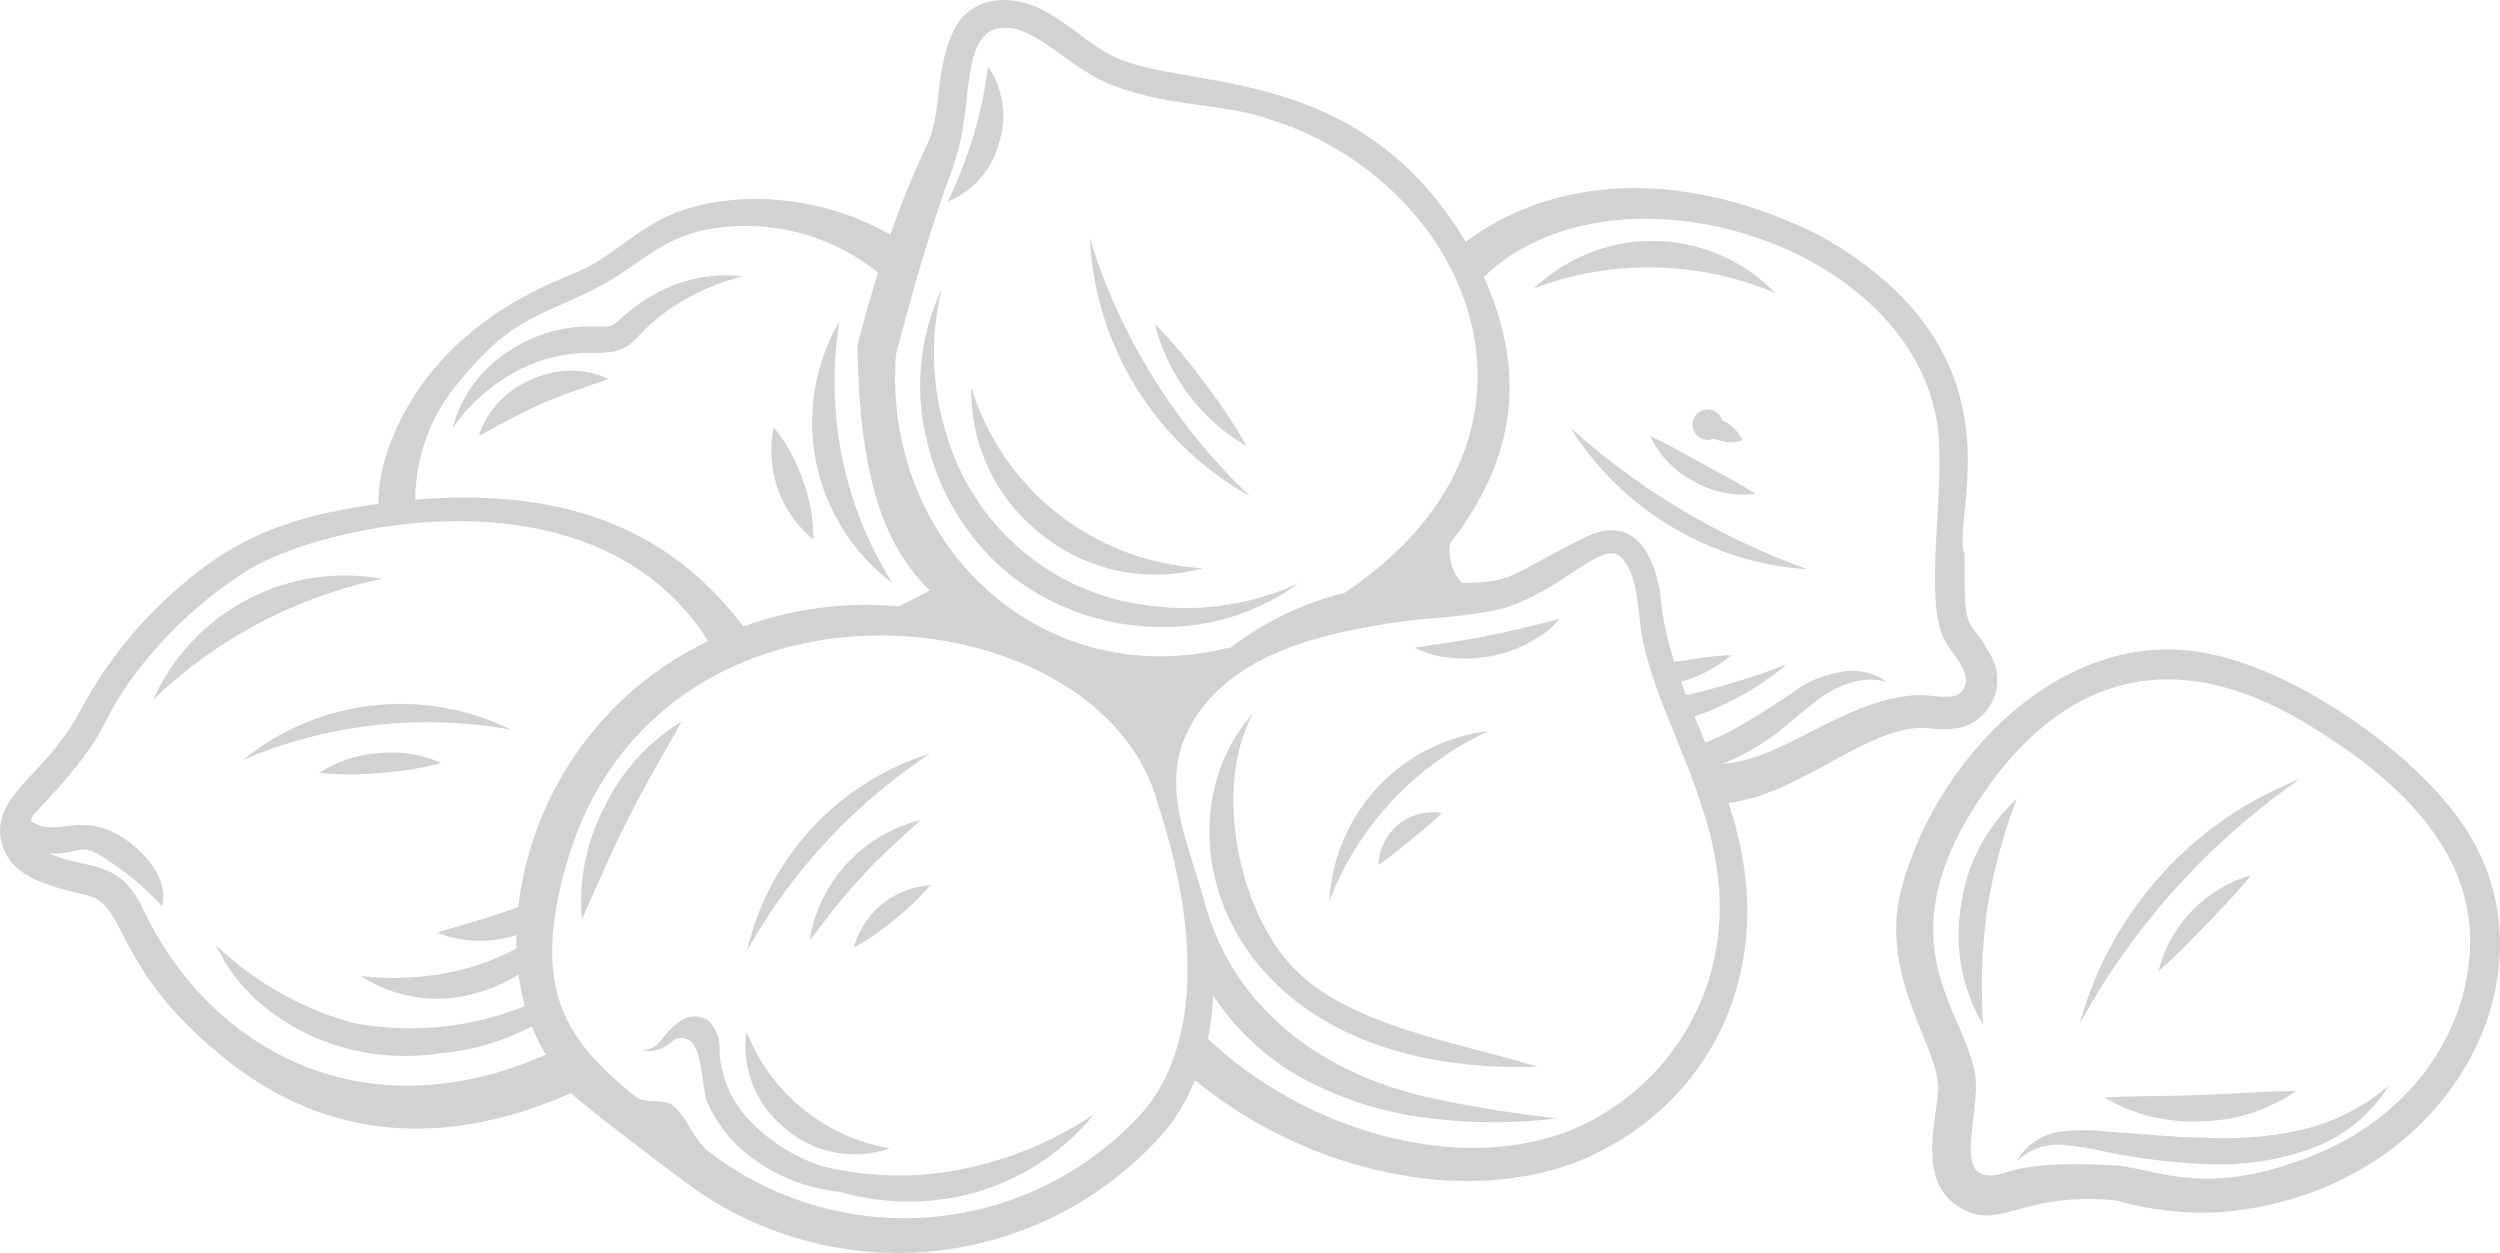 <svg xmlns="http://www.w3.org/2000/svg" width="166.957" height="83.68">
    <defs>
        <style>
            .cls-1{fill:#d2d2d1}
        </style>
    </defs>
    <g id="Group_30178" data-name="Group 30178" transform="translate(-402.398 -793.427)">
        <path id="Path_302638" data-name="Path 302638" class="cls-1" d="M530.461 842.046c1.026-.05 2.824.474 4.107-.665a3.271 3.271 0 0 0 .711-4.3c-1.4-2.636-1.737-.85-1.683-6.65-1-2.459 4.429-13.437-9.8-21.343-9.729-4.78-18.09-3.565-23.517.492-7.16-12-18.5-10.055-23.389-12.328-1.6-.735-2.926-2.1-4.66-3.055-1.667-.957-4.293-1.3-5.8.668-1.712 2.731-1.038 5.969-2.1 8.179a58.225 58.225 0 0 0-2.472 6.06c-5.566-3.2-12.27-2.92-15.866-.714-1.661.963-3.048 2.273-4.73 3.06-1.885.864-9.344 3.3-12.614 11.123a13.328 13.328 0 0 0-.861 2.931 13.957 13.957 0 0 0-.123 1.568c-6.268.9-10.4 2.326-15.561 7.739a28.65 28.65 0 0 0-4.503 6.389 18.729 18.729 0 0 1-2.642 3.475c-1.419 1.572-3.273 3.156-2.27 5.551.843 2.014 3.574 2.494 5.523 2.993 2.774.674 1.687 4.922 9.3 10.972 6.931 5.558 14.927 5.813 23.019 2.236.9.862 6.279 4.951 7.7 5.991a23.647 23.647 0 0 0 31.953-3.429 13.046 13.046 0 0 0 2.017-3.435c7.008 5.83 17.788 8.7 26.012 5.265 8.488-3.715 13.3-12.89 9.618-23.772 4.62-.547 8.8-4.732 12.631-5.001zm-68.229-24.937c3.5-13.352 4.059-11.644 4.647-16.375.3-2.518.406-5.418 2.514-5.436 2-.191 4.1 2.348 6.745 3.585 3.911 1.728 7.8 1.365 11.06 2.514 13.512 4.266 20.618 21.2 4.99 31.619a21 21 0 0 0-7.7 3.729l-.018-.07c-12.603 3.16-23.157-7.015-22.237-19.566zm-29.032 1.653c3.184-3.842 4.642-3.992 8.728-5.94 3.694-1.815 4.629-4.041 9.666-4.293a14.128 14.128 0 0 1 9.439 3.1c-.588 1.908-.87 2.945-1.375 4.842.122 6.129.8 12.565 4.836 16.378-.691.39-1.4.745-2.116 1.074a23.94 23.94 0 0 0-10.338 1.34c-4.434-5.825-10.919-9.368-21.91-8.469a12.215 12.215 0 0 1 3.07-8.032zm-21.425 35c-1.6-2.93-3.506-2.289-5.775-3.213-.12-.047-.227-.1-.337-.147.062.006.132.022.192.025 2.451.038 1.618-1.128 4.643 1.079a17.735 17.735 0 0 1 2.724 2.444c.367-1.482-.594-2.893-1.694-3.875-2.592-2.312-4.531-1.333-5.611-1.41a2.259 2.259 0 0 1-1.458-.406 3.2 3.2 0 0 1 .153-.4c5.321-5.588 4.12-5.681 6.532-9.042a28.166 28.166 0 0 1 7.779-7.288c4.667-2.971 23.119-7.388 30.77 4.711A22.582 22.582 0 0 0 437.009 854c-.054.02-.107.042-.161.061-1.672.628-3.353 1.063-5.269 1.651a7.837 7.837 0 0 0 5.308.159c-.005.3-.007.6 0 .9a16.868 16.868 0 0 1-2.889 1.2 18.708 18.708 0 0 1-7.508.634 9.339 9.339 0 0 0 8.013 1.055 10.523 10.523 0 0 0 2.527-1.158 15.364 15.364 0 0 0 .417 2.11 20.383 20.383 0 0 1-11.278 1.161c-.14-.038-.284-.055-.424-.1a21.448 21.448 0 0 1-8.923-5.131 11.6 11.6 0 0 0 3.448 4.287 14.636 14.636 0 0 0 4.99 2.539 15.259 15.259 0 0 0 6.585.386c.073-.007.147 0 .22-.011a16.284 16.284 0 0 0 5.856-1.775 11.706 11.706 0 0 0 .933 1.887c-12.229 5.422-22.683-.388-27.076-10.093zm66.925 13.946a21.414 21.414 0 0 1-28.937 2.647c-1.078-.806-1.5-2.4-2.448-3.113-.638-.476-1.848-.084-2.42-.541-4.793-3.826-7.114-7.285-4.586-15.845 6.158-20.622 34.92-17.907 39.258-4.268l.622 2.033c3.758 12.868-.525 17.968-1.489 19.087zm28.707 1.153c-7.86 3.182-18.187-.183-24.341-6.07a18.117 18.117 0 0 0 .348-2.882 17.139 17.139 0 0 0 5.388 5.2 23.294 23.294 0 0 0 8.632 2.938 34.781 34.781 0 0 0 8.969.067 83.7 83.7 0 0 1-8.713-1.419c-6.925-1.6-12.854-5.782-14.843-13-1.218-4.42-3.182-8.165-.722-12.187 2.764-4.52 8.784-5.827 13.631-6.536 2.111-.3 4.025-.283 6.76-.841 4.312-1.2 6.848-4.766 8.171-3.464 1.071 1.069 1.118 3.645 1.231 4.213.525 5.448 5.056 11.534 5.31 18.449a16.063 16.063 0 0 1-9.828 15.532zm18.084-30.583a7.425 7.425 0 0 0-2.887 1.056 51.239 51.239 0 0 1-4.778 3c-.5.254-1.021.475-1.545.679q-.362-.871-.719-1.739a19.554 19.554 0 0 0 6.184-3.489 50.162 50.162 0 0 1-6.746 2.073c-.115-.3-.23-.6-.338-.9a9.058 9.058 0 0 0 3.366-1.781c-1.858.077-2.542.31-3.819.438a20.466 20.466 0 0 1-.954-4.716c-.581-3.092-2.106-4.978-4.978-3.6-5.283 2.642-4.767 3.008-8.244 3.058a3.173 3.173 0 0 1-.632-1.031 3.652 3.652 0 0 1-.2-1.222.1.1 0 0 0 0-.047 3.058 3.058 0 0 1 .043-.353c4.978-6.4 4.72-12.209 2.254-17.777 8.379-8.118 27.4-2.741 30.1 8.9 1.05 4.2-.968 12.609.748 15.5.41.674 1.675 2.06 1.267 2.9-.389 1.1-1.585.637-3.157.619-4.977.278-8.98 4.379-13.071 4.592.417-.163.83-.334 1.233-.529a17.686 17.686 0 0 0 2.555-1.611l2.2-1.822c1.4-1.1 3.092-2.011 5.025-1.523a3.984 3.984 0 0 0-2.911-.675z"/>
        <path id="Path_302639" data-name="Path 302639" class="cls-1" d="M1763.323 1258.707c-3.294-5.308-11.414-10.682-16.947-11.873-9.885-2.326-18.629 6.9-20.908 15.65-1.547 5.933 2.658 10.687 2.454 13.455-.154 2.209-1.3 5.924 1.245 7.658 2.859 1.923 4.027-.957 10.643-.337a21.02 21.02 0 0 0 7.051.782c14.991-1.282 22.583-15.575 16.462-25.335zm-10.31 21.531c-6.532 2.626-9.57 1.29-12.817.718-7.482-.482-7.566.768-8.959.629-1.793-.149-.955-2.759-.8-5.561.4-4.557-6.464-8.815-.162-18.908 5.408-8.6 12.75-11.136 21.71-6.014 5.636 3.3 11.263 7.947 11.463 14.47.152 5.878-3.557 11.9-10.435 14.666z" transform="translate(-1196.094 -409.669)"/>
        <path id="Path_302640" data-name="Path 302640" class="cls-1" d="M974.14 1035.1a25.288 25.288 0 0 1-3.526-17.462 13.414 13.414 0 0 0 3.526 17.462z" transform="translate(-512.159 -202.75)"/>
        <path id="Path_302641" data-name="Path 302641" class="cls-1" d="M942.965 1098.964a11.043 11.043 0 0 0-.71-3.966 11.219 11.219 0 0 0-1.936-3.532 7.658 7.658 0 0 0 2.646 7.5z" transform="translate(-486.246 -269.505)"/>
        <path id="Path_302642" data-name="Path 302642" class="cls-1" d="M924.823 1519.342a7.078 7.078 0 0 0 6.93 1.282 12.546 12.546 0 0 1-9.572-7.815 7.1 7.1 0 0 0 2.642 6.533z" transform="translate(-469.936 -650.509)"/>
        <path id="Path_302643" data-name="Path 302643" class="cls-1" d="M862.171 1512.437a11.851 11.851 0 0 1-4.479-2.653 7.313 7.313 0 0 1-2.437-5.044 2.7 2.7 0 0 0-.622-1.933 1.484 1.484 0 0 0-1.153-.388 2.075 2.075 0 0 0-.948.364 6.321 6.321 0 0 0-1.177 1.211 1.7 1.7 0 0 1-1.293.713 2.382 2.382 0 0 0 1.5-.247c.535-.3.851-.831 1.567-.51 1.043.469.914 3.252 1.322 4.236a9.41 9.41 0 0 0 2.01 2.862 11.588 11.588 0 0 0 6.054 2.972c.243.047.484.068.727.1a16.8 16.8 0 0 0 5.823.616 15.824 15.824 0 0 0 11.211-5.8 24.136 24.136 0 0 1-11.345 4.039 22.135 22.135 0 0 1-6.76-.538z" transform="translate(-404.806 -641.107)"/>
        <path id="Path_302644" data-name="Path 302644" class="cls-1" d="M1248.907 1291.461c-6.782 7.469-2.144 24.223 19.027 23.561-5.138-1.594-12.622-2.714-16.319-6.616-3.649-3.783-5.382-12.014-2.708-16.945z" transform="translate(-762.845 -450.354)"/>
        <path id="Path_302645" data-name="Path 302645" class="cls-1" d="M1393.954 1226.281c-.79.2-1.6.3-2.406.431l-2.476.375a6.838 6.838 0 0 0 2.543.686 9.07 9.07 0 0 0 5.073-1c.382-.22.757-.443 1.118-.687a7.463 7.463 0 0 0 .97-.92l-2.433.6c-.799.182-1.584.396-2.389.515z" transform="translate(-892.212 -390.405)"/>
        <path id="Path_302646" data-name="Path 302646" class="cls-1" d="M1821.974 1553.877c-2.164-.034-4.361-.256-6.569-.4a13.451 13.451 0 0 0-3.452 0 3.93 3.93 0 0 0-2.8 1.973 3.877 3.877 0 0 1 2.883-1.117 18.447 18.447 0 0 1 3.184.5 42.678 42.678 0 0 0 6.714.8 18.133 18.133 0 0 0 6.821-1.019 10.315 10.315 0 0 0 5.289-4.27 13.69 13.69 0 0 1-5.707 2.958 23.69 23.69 0 0 1-6.363.575z" transform="translate(-1272.076 -684.459)"/>
        <path id="Path_302647" data-name="Path 302647" class="cls-1" d="M1876.913 1556.5a11.429 11.429 0 0 0 6.334-2.022c-2.266.018-4.306.21-6.394.26-2.086.1-4.136.043-6.4.177a11.49 11.49 0 0 0 6.46 1.585z" transform="translate(-1327.51 -688.19)"/>
        <path id="Path_302648" data-name="Path 302648" class="cls-1" d="M1768.968 1357.95a11.671 11.671 0 0 0 1.479 7.923 37.746 37.746 0 0 1 .265-7.663 37.162 37.162 0 0 1 1.979-7.408 11.712 11.712 0 0 0-3.723 7.148z" transform="translate(-1235.61 -504.013)"/>
        <path id="Path_302649" data-name="Path 302649" class="cls-1" d="M1066.951 844.981a5.834 5.834 0 0 0-.722-5.127 32.2 32.2 0 0 1-.968 4.622 33.209 33.209 0 0 1-1.725 4.4 5.808 5.808 0 0 0 3.415-3.895z" transform="translate(-597.844 -41.982)"/>
        <path id="Path_302650" data-name="Path 302650" class="cls-1" d="M1050.117 1013.615a16.3 16.3 0 0 0 9.745 3.618 15.185 15.185 0 0 0 9.713-2.907 17.974 17.974 0 0 1-9.612 1.534 16.035 16.035 0 0 1-13.908-11.49 17.944 17.944 0 0 1-.3-9.729 15.2 15.2 0 0 0-1.022 10.086 16.306 16.306 0 0 0 5.384 8.888z" transform="translate(-580.454 -181.949)"/>
        <path id="Path_302651" data-name="Path 302651" class="cls-1" d="M1084.564 1073.441a12.091 12.091 0 0 0 10.739 2.2 17.087 17.087 0 0 1-15.492-12.077 12.114 12.114 0 0 0 4.753 9.877z" transform="translate(-612.546 -244.274)"/>
        <path id="Path_302652" data-name="Path 302652" class="cls-1" d="M809.157 1302.334a13.689 13.689 0 0 0-1.52 7.517c1.082-2.356 1.981-4.57 3.1-6.724 1.072-2.176 2.316-4.215 3.563-6.488a13.619 13.619 0 0 0-5.143 5.695z" transform="translate(-366.379 -455.036)"/>
        <path id="Path_302653" data-name="Path 302653" class="cls-1" d="M722.214 991.919a10.442 10.442 0 0 1 5.029-1.341 10.353 10.353 0 0 0 1.579-.063 3.066 3.066 0 0 0 1.644-.946 13.316 13.316 0 0 1 2.019-1.8 15.013 15.013 0 0 1 5.045-2.3 9.712 9.712 0 0 0-5.766 1.124 11.3 11.3 0 0 0-2.447 1.762 1.487 1.487 0 0 1-.8.462 11.384 11.384 0 0 1-1.279 0 9.8 9.8 0 0 0-5.775 1.954 8.589 8.589 0 0 0-3.321 4.847 12.062 12.062 0 0 1 4.072-3.699z" transform="translate(-285.518 -173.591)"/>
        <path id="Path_302654" data-name="Path 302654" class="cls-1" d="M739.847 1052.579a6.144 6.144 0 0 0-3.522 3.768c1.561-.836 2.832-1.56 4.231-2.154 1.386-.625 2.776-1.071 4.448-1.659a6.117 6.117 0 0 0-5.157.045z" transform="translate(-301.958 -233.803)"/>
        <path id="Path_302655" data-name="Path 302655" class="cls-1" d="M1488.535 965.022a11.442 11.442 0 0 0-16.122-.311 21.618 21.618 0 0 1 16.122.311z" transform="translate(-967.575 -152.021)"/>
        <path id="Path_302656" data-name="Path 302656" class="cls-1" d="M524.556 1194.523a14.022 14.022 0 0 0-15.274 8.069 31.373 31.373 0 0 1 15.274-8.069z" transform="translate(-96.651 -362.441)"/>
        <path id="Path_302657" data-name="Path 302657" class="cls-1" d="M935.7 1319.035a18.044 18.044 0 0 0-12.242 13.165 38.074 38.074 0 0 1 12.242-13.165z" transform="translate(-471.171 -475.288)"/>
        <path id="Path_302658" data-name="Path 302658" class="cls-1" d="M974.5 1365.482a9.886 9.886 0 0 0-7.424 8.049c1.178-1.528 2.239-2.941 3.468-4.25 1.202-1.329 2.525-2.499 3.956-3.799z" transform="translate(-510.613 -517.288)"/>
        <path id="Path_302659" data-name="Path 302659" class="cls-1" d="M1003.1 1411.007a5.657 5.657 0 0 0-5.1 4.163 17.014 17.014 0 0 0 2.717-1.875 16.556 16.556 0 0 0 2.383-2.288z" transform="translate(-538.586 -558.454)"/>
        <path id="Path_302660" data-name="Path 302660" class="cls-1" d="M1173.365 976.846a39.682 39.682 0 0 1-10.69-17.217 20.781 20.781 0 0 0 10.69 17.217z" transform="translate(-687.49 -150.29)"/>
        <path id="Path_302661" data-name="Path 302661" class="cls-1" d="M1214.062 1027.429a35.218 35.218 0 0 0-2.838-4.269 36.03 36.03 0 0 0-3.3-3.92 13.209 13.209 0 0 0 6.141 8.19z" transform="translate(-728.405 -204.194)"/>
        <path id="Path_302662" data-name="Path 302662" class="cls-1" d="M1867.781 1336.774a24.519 24.519 0 0 0-14.731 16.366 47.676 47.676 0 0 1 14.731-16.366z" transform="translate(-1311.771 -491.328)"/>
        <path id="Path_302663" data-name="Path 302663" class="cls-1" d="M1914.251 1403.966a8.933 8.933 0 0 0-6.175 6.4c1.206-1.02 2.166-2.073 3.187-3.1.994-1.066 2.013-2.057 2.988-3.3z" transform="translate(-1361.529 -552.087)"/>
        <path id="Path_302664" data-name="Path 302664" class="cls-1" d="M572.1 1288.149a31.5 31.5 0 0 1 17.868-2.013 16.667 16.667 0 0 0-17.868 2.013z" transform="translate(-153.455 -443.984)"/>
        <path id="Path_302665" data-name="Path 302665" class="cls-1" d="M629.053 1318.511a8.29 8.29 0 0 0-4 1.318 21.23 21.23 0 0 0 4.106 0 20.764 20.764 0 0 0 4.053-.661 8.229 8.229 0 0 0-4.159-.657z" transform="translate(-201.339 -474.787)"/>
        <path id="Path_302666" data-name="Path 302666" class="cls-1" d="M1340.385 1303.473a12.043 12.043 0 0 0-10.62 11.339 20.636 20.636 0 0 1 10.62-11.339z" transform="translate(-838.584 -461.216)"/>
        <path id="Path_302667" data-name="Path 302667" class="cls-1" d="M1363.925 1363.213c.882-.605 1.494-1.147 2.169-1.679.659-.554 1.31-1.045 2.078-1.792a3.634 3.634 0 0 0-4.247 3.471z" transform="translate(-869.47 -512.02)"/>
        <path id="Path_302668" data-name="Path 302668" class="cls-1" d="M1497.787 1091.691a20.3 20.3 0 0 0 15.887 9.47 47.611 47.611 0 0 1-15.887-9.47z" transform="translate(-990.52 -269.709)"/>
        <path id="Path_302669" data-name="Path 302669" class="cls-1" d="M1556.338 1100.563a6.563 6.563 0 0 0 4.125.83c-1.216-.79-2.356-1.35-3.49-1.99-1.149-.609-2.235-1.27-3.553-1.873a6.6 6.6 0 0 0 2.918 3.033z" transform="translate(-1040.827 -274.989)"/>
        <path id="Path_302670" data-name="Path 302670" class="cls-1" d="M1587.293 1085.679a2.607 2.607 0 0 0-1.344-1.337 1.011 1.011 0 1 0-.547 1.2 2.609 2.609 0 0 0 1.891.137z" transform="translate(-1068.532 -262.836)"/>
    </g>
</svg>
